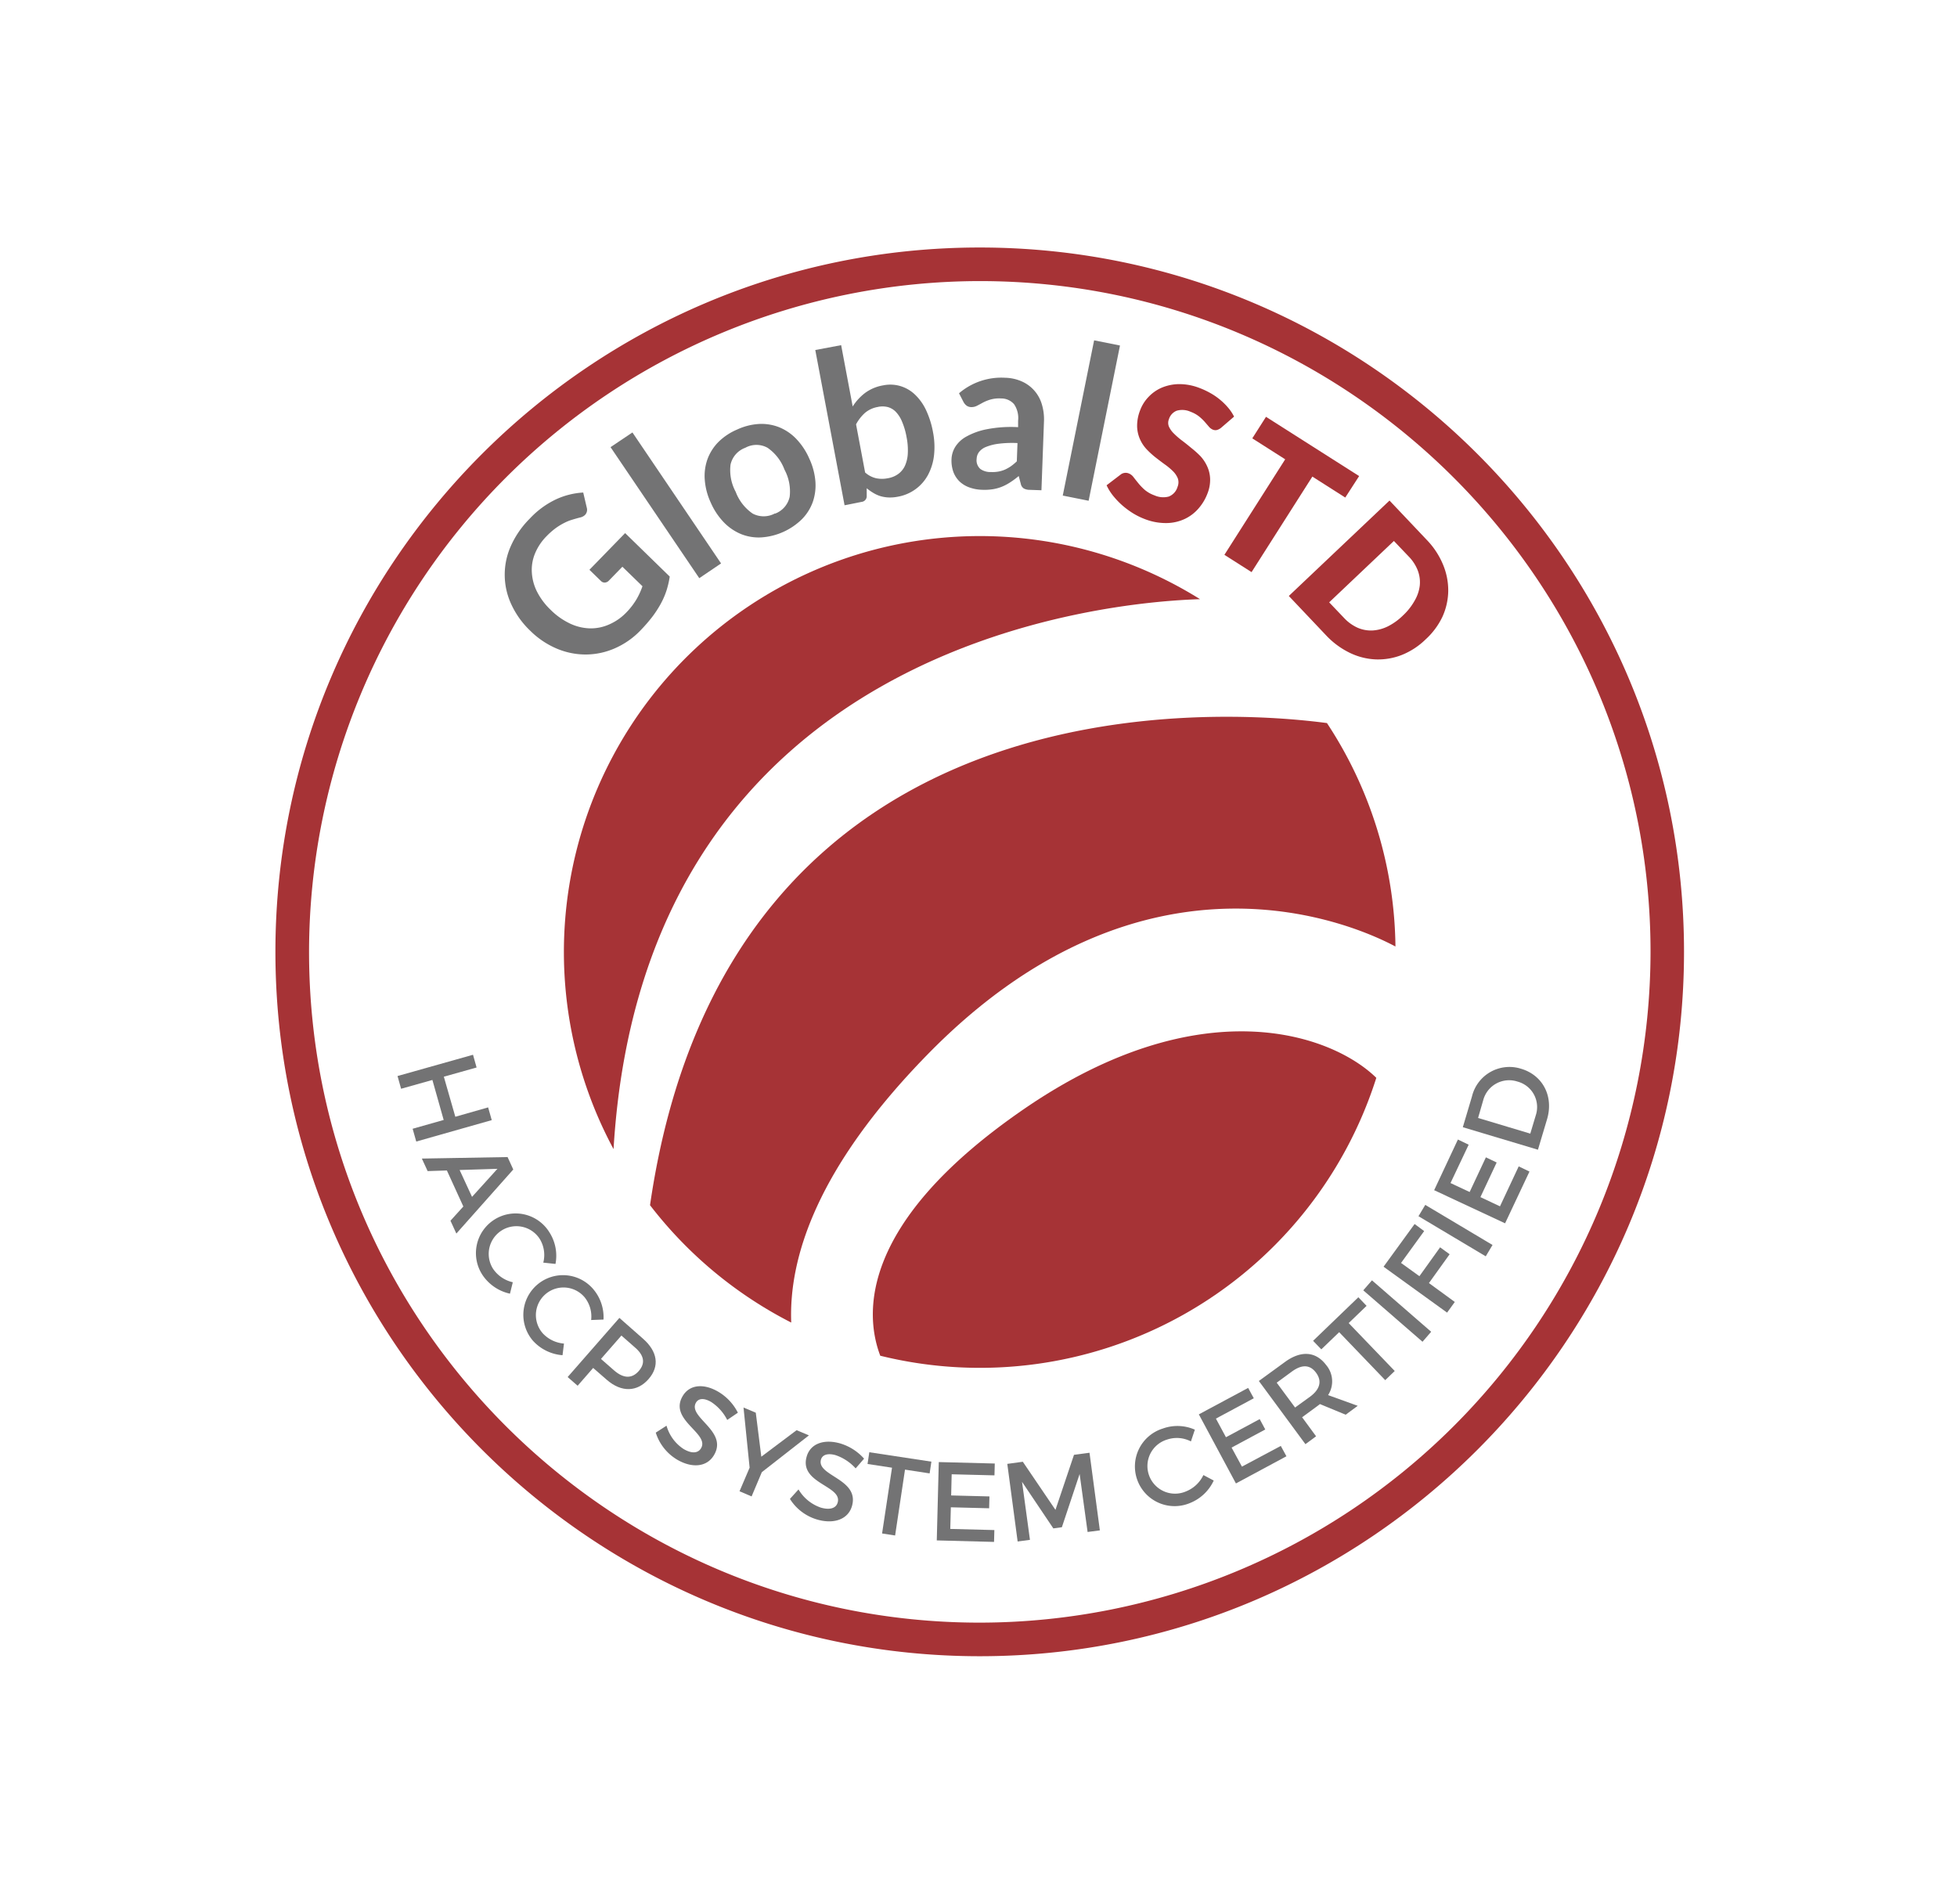 <svg xmlns="http://www.w3.org/2000/svg" id="Capa_1" data-name="Capa 1" viewBox="0 0 378.23 367.89"><defs><style>.cls-1{fill:#a63336;}.cls-2{fill:#737374;}</style></defs><path class="cls-1" d="M189.35,320.06c-75,0-136.12-61.06-136.12-136.12S114.3,47.83,189.35,47.83s136.12,61.06,136.12,136.11S264.41,320.06,189.35,320.06Zm0-265.74A129.77,129.77,0,0,0,59.73,183.94c0,71.48,58.15,129.63,129.62,129.63A129.77,129.77,0,0,0,319,183.94C319,112.47,260.83,54.32,189.35,54.32Z"></path><path class="cls-2" d="M121,118.41a13.69,13.69,0,0,0,2-2.57,14,14,0,0,0,1.17-2.55l-3.88-3.77-2.59,2.66a1.17,1.17,0,0,1-.81.4,1,1,0,0,1-.73-.29l-2.24-2.18,6.9-7.09,8.62,8.4a17.11,17.11,0,0,1-.62,2.68,15.11,15.11,0,0,1-1.11,2.57,21,21,0,0,1-1.65,2.54,31.17,31.17,0,0,1-2.24,2.58,15.46,15.46,0,0,1-5,3.5,14.1,14.1,0,0,1-5.55,1.19,14.31,14.31,0,0,1-5.62-1.12,16.31,16.31,0,0,1-5.16-3.46,16.71,16.71,0,0,1-3.65-5.07,13.55,13.55,0,0,1-.14-11.24,17.58,17.58,0,0,1,3.69-5.37,16.64,16.64,0,0,1,5.17-3.77,14.47,14.47,0,0,1,5.16-1.27l.68,2.9a1.45,1.45,0,0,1-.33,1.43,1.92,1.92,0,0,1-.94.49q-.75.19-1.5.42a8.64,8.64,0,0,0-1.55.62,12.24,12.24,0,0,0-1.65,1,14.32,14.32,0,0,0-1.8,1.58,10.38,10.38,0,0,0-2.24,3.37,8.26,8.26,0,0,0-.6,3.65,9.43,9.43,0,0,0,1,3.7,13.07,13.07,0,0,0,2.62,3.5,13.47,13.47,0,0,0,3.78,2.67,9.58,9.58,0,0,0,3.83.92,8.64,8.64,0,0,0,3.67-.74A10.27,10.27,0,0,0,121,118.41Z"></path><path class="cls-2" d="M122.23,83.57l17.13,25.31-4.21,2.85L118,86.41Z"></path><path class="cls-2" d="M142.48,83a11.63,11.63,0,0,1,4.22-1.07,9.3,9.3,0,0,1,3.88.63,9.56,9.56,0,0,1,3.31,2.25,13,13,0,0,1,2.52,3.81A12.89,12.89,0,0,1,157.59,93a9.88,9.88,0,0,1-.5,4,9.12,9.12,0,0,1-2.1,3.33,12.39,12.39,0,0,1-7.83,3.52,9.12,9.12,0,0,1-3.91-.63,9.87,9.87,0,0,1-3.34-2.27,12.86,12.86,0,0,1-2.54-3.82,12.68,12.68,0,0,1-1.16-4.41,9.64,9.64,0,0,1,.53-4,9.28,9.28,0,0,1,2.13-3.33A11.55,11.55,0,0,1,142.48,83Zm7.31,16.26A4.48,4.48,0,0,0,152.62,96a8.85,8.85,0,0,0-1-5.24,8.91,8.91,0,0,0-3.28-4.23,4.43,4.43,0,0,0-4.29,0,4.49,4.49,0,0,0-2.86,3.26,8.83,8.83,0,0,0,1,5.26,8.86,8.86,0,0,0,3.28,4.2A4.56,4.56,0,0,0,149.79,99.21Z"></path><path class="cls-2" d="M163.23,97.64l-5.66-30,5-.94,2.23,11.85a10,10,0,0,1,2.4-2.62,8.19,8.19,0,0,1,3.49-1.46,6.87,6.87,0,0,1,3.23.11,7,7,0,0,1,2.81,1.57,10,10,0,0,1,2.2,3,17.24,17.24,0,0,1,1.4,4.4,14.86,14.86,0,0,1,.19,4.43,10.59,10.59,0,0,1-1.15,3.77A8.25,8.25,0,0,1,173.45,96a7.4,7.4,0,0,1-1.78.13,6.61,6.61,0,0,1-1.53-.26,6.19,6.19,0,0,1-1.36-.62,9.79,9.79,0,0,1-1.27-.9l0,1.44a1.11,1.11,0,0,1-1,1.2Zm6.46-19a5.16,5.16,0,0,0-2.53,1.16A8.08,8.08,0,0,0,165.45,82l1.75,9.3a4.8,4.8,0,0,0,2.13,1.12,5.68,5.68,0,0,0,2.25,0,4.73,4.73,0,0,0,2-.81,4.08,4.08,0,0,0,1.31-1.58,6.56,6.56,0,0,0,.56-2.38,12.71,12.71,0,0,0-.24-3.19,13.72,13.72,0,0,0-.88-3,6.05,6.05,0,0,0-1.22-1.9,3.48,3.48,0,0,0-1.54-.9A4.36,4.36,0,0,0,169.69,78.63Z"></path><path class="cls-2" d="M201.28,94.74,199,94.66a2.37,2.37,0,0,1-1.12-.26,1.37,1.37,0,0,1-.59-.89l-.4-1.52a16,16,0,0,1-1.62,1.2,9.36,9.36,0,0,1-1.62.86,8,8,0,0,1-1.77.49,10.38,10.38,0,0,1-2.06.11,7.9,7.9,0,0,1-2.45-.45,5.39,5.39,0,0,1-1.91-1.15,5.07,5.07,0,0,1-1.2-1.84,6.57,6.57,0,0,1-.36-2.51,4.91,4.91,0,0,1,.72-2.34,5.84,5.84,0,0,1,2.16-2,13.29,13.29,0,0,1,3.94-1.41,24.41,24.41,0,0,1,6.05-.4l0-1.25a4.74,4.74,0,0,0-.78-3.19A3.27,3.27,0,0,0,193.47,77a6.11,6.11,0,0,0-2.07.22,8.24,8.24,0,0,0-1.45.59c-.41.23-.79.43-1.14.61a2.32,2.32,0,0,1-1.14.25,1.57,1.57,0,0,1-.88-.3,2.18,2.18,0,0,1-.57-.68L185.35,76a12.55,12.55,0,0,1,8.9-3,8.37,8.37,0,0,1,3.28.73,6.95,6.95,0,0,1,3.83,4.41,10,10,0,0,1,.41,3.3Zm-9.75-3.52a6.63,6.63,0,0,0,1.44-.09,5.93,5.93,0,0,0,1.26-.38,7.49,7.49,0,0,0,1.16-.66,10.22,10.22,0,0,0,1.13-.94l.13-3.53a21,21,0,0,0-3.72.14,9.66,9.66,0,0,0-2.42.63,3.11,3.11,0,0,0-1.32,1,2.27,2.27,0,0,0-.43,1.25,2.22,2.22,0,0,0,.73,2A3.36,3.36,0,0,0,191.53,91.22Z"></path><path class="cls-2" d="M216.46,66.77l-6.06,30-5-1,6.06-30Z"></path><path class="cls-1" d="M236,82.67a2.23,2.23,0,0,1-.78.42,1.28,1.28,0,0,1-.81-.06,2,2,0,0,1-.76-.57l-.82-.95a9.44,9.44,0,0,0-1.11-1.05,5.94,5.94,0,0,0-1.6-.88,3.9,3.9,0,0,0-2.7-.21A2.57,2.57,0,0,0,225.92,81a1.89,1.89,0,0,0,0,1.44,4.33,4.33,0,0,0,.95,1.33,14.37,14.37,0,0,0,1.54,1.34c.6.45,1.2.93,1.81,1.44A19.08,19.08,0,0,1,232,88.14a7.46,7.46,0,0,1,1.32,2,6.25,6.25,0,0,1,.56,2.36,7.08,7.08,0,0,1-.51,2.86,9.42,9.42,0,0,1-1.82,3,8,8,0,0,1-2.74,2,8.53,8.53,0,0,1-3.49.72,11.18,11.18,0,0,1-4.06-.77,13.59,13.59,0,0,1-2.3-1.13,16.33,16.33,0,0,1-2.1-1.56,15.11,15.11,0,0,1-1.75-1.84,9.9,9.9,0,0,1-1.24-2l2.74-2.09a1.5,1.5,0,0,1,.72-.3,1.59,1.59,0,0,1,.81.09,2.11,2.11,0,0,1,.93.72c.26.34.57.73.92,1.16a10.71,10.71,0,0,0,1.25,1.3,6.15,6.15,0,0,0,1.92,1.08,4.12,4.12,0,0,0,2.72.22,2.86,2.86,0,0,0,1.71-1.89,2.3,2.3,0,0,0,.05-1.61,4.14,4.14,0,0,0-.93-1.39,12.48,12.48,0,0,0-1.55-1.3c-.6-.43-1.2-.89-1.82-1.37a16.51,16.51,0,0,1-1.75-1.6,6.93,6.93,0,0,1-1.3-2,6.49,6.49,0,0,1-.52-2.48,8.25,8.25,0,0,1,.62-3.13A7.4,7.4,0,0,1,222,76.68a7.64,7.64,0,0,1,2.57-1.78,8.86,8.86,0,0,1,3.33-.67,10.78,10.78,0,0,1,3.91.74A15,15,0,0,1,234,76a12.31,12.31,0,0,1,1.88,1.31,12.12,12.12,0,0,1,1.52,1.52,8.71,8.71,0,0,1,1.11,1.68Z"></path><path class="cls-1" d="M262.68,92,260,96.15l-6.36-4.05-11.75,18.46-5.25-3.34,11.75-18.46-6.36-4.05,2.65-4.16Z"></path><path class="cls-1" d="M275.53,123.56a14.09,14.09,0,0,1-4.58,3,12.57,12.57,0,0,1-5,.87,12.71,12.71,0,0,1-5.05-1.26,15.66,15.66,0,0,1-4.65-3.44l-7.16-7.56,19.46-18.44,7.16,7.56a15.3,15.3,0,0,1,3.19,4.83,12.9,12.9,0,0,1,1,5.11,12.42,12.42,0,0,1-1.14,5A14.09,14.09,0,0,1,275.53,123.56Zm-4.38-4.62a11.64,11.64,0,0,0,2.25-2.85,7.5,7.5,0,0,0,1-2.94,6.38,6.38,0,0,0-.38-2.89,8,8,0,0,0-1.76-2.72l-2.86-3-12.51,11.86,2.86,3a8.21,8.21,0,0,0,2.62,1.9,6.52,6.52,0,0,0,2.87.54,7.72,7.72,0,0,0,3-.8A11.58,11.58,0,0,0,271.15,118.94Z"></path><path class="cls-1" d="M231.93,115.79A80.38,80.38,0,0,0,118.58,222.06C124.48,123.87,214.56,116.32,231.93,115.79Z"></path><path class="cls-1" d="M198,214.25c-32.31,22.17-30.82,40-27.87,47.74A80.38,80.38,0,0,0,266,208.29C257.35,199.81,232.08,190.89,198,214.25Z"></path><path class="cls-1" d="M179.25,203.79c42.42-43.4,83.06-24.83,90.45-20.88a79.94,79.94,0,0,0-13.24-43.18c-19.86-2.63-115.88-9.9-130.83,93.17a80.67,80.67,0,0,0,27.29,22.68C152.44,243.14,157.8,225.73,179.25,203.79Z"></path><path class="cls-2" d="M79.75,218.13l6-1.7-2.18-7.73-6.05,1.7-.69-2.46,14.59-4.11.69,2.46-6.33,1.78L88,215.81,94.34,214l.7,2.46L80.45,220.6Z"></path><path class="cls-2" d="M86.37,226.19l-3.72.12-1.12-2.42,16.57-.29L99.2,226l-11,12.38-1.14-2.48,2.49-2.75Zm9.77-.32-7.31.23,2.4,5.19Z"></path><path class="cls-2" d="M107.36,244.25,105,244a5.94,5.94,0,0,0-.69-4.59,5.34,5.34,0,1,0-9,5.81,6.29,6.29,0,0,0,3.8,2.57L98.56,250a8.59,8.59,0,0,1-5.28-3.57,7.67,7.67,0,1,1,12.91-8.28A8.4,8.4,0,0,1,107.36,244.25Z"></path><path class="cls-2" d="M116.64,255l-2.39.09a5.89,5.89,0,0,0-1.31-4.45,5.33,5.33,0,1,0-8.06,7,6.27,6.27,0,0,0,4.12,2l-.28,2.25a8.59,8.59,0,0,1-5.72-2.8,7.66,7.66,0,1,1,11.63-10A8.35,8.35,0,0,1,116.64,255Z"></path><path class="cls-2" d="M124.23,258.66c2.88,2.5,3.29,5.36,1.12,7.84s-5.21,2.64-8.08.14l-2.63-2.29-3,3.44-1.93-1.68,10-11.43Zm-8.08,3.95,2.55,2.23c1.76,1.53,3.41,1.65,4.76.1s1-3.09-.82-4.62l-2.54-2.23Z"></path><path class="cls-2" d="M142.61,273l-2.06,1.4a9,9,0,0,0-3.1-3.47c-1.29-.76-2.41-.77-2.93.11-1.68,2.85,6.26,5.48,3.47,10.16-1.37,2.33-4.27,2.55-7.14.86a9.33,9.33,0,0,1-4.11-5.21l2.08-1.34a7.92,7.92,0,0,0,3.29,4.5c1.53.91,2.78.87,3.38-.14,1.71-2.9-6.29-5.44-3.55-10.08,1.32-2.24,4.06-2.5,6.9-.83A9.88,9.88,0,0,1,142.61,273Z"></path><path class="cls-2" d="M145.26,289.18l-2.33-1,1.95-4.56L143.7,272l2.37,1,1.07,8.5,6.82-5.12,2.38,1-9.1,7.11Z"></path><path class="cls-2" d="M167,281.88l-1.63,1.88a9.16,9.16,0,0,0-3.89-2.56c-1.44-.4-2.53-.12-2.81.86-.9,3.18,7.46,3.7,6,8.95-.73,2.6-3.48,3.56-6.69,2.65a9.29,9.29,0,0,1-5.31-4l1.66-1.83a8,8,0,0,0,4.34,3.52c1.71.48,2.92.13,3.23-1,.92-3.25-7.47-3.66-6-8.85.7-2.5,3.29-3.46,6.46-2.57A10,10,0,0,1,167,281.88Z"></path><path class="cls-2" d="M174.91,284,173,296.73l-2.52-.39,1.92-12.71-4.73-.72.34-2.27,12,1.82-.34,2.27Z"></path><path class="cls-2" d="M183.93,284.9l-.1,4.09,7.4.19-.06,2.29-7.4-.19-.11,4.18,8.52.22-.06,2.29-11.07-.29.39-15.14,10.82.28-.06,2.29Z"></path><path class="cls-2" d="M210.2,296.05l-1.54-11.21-3.43,10.29-1.65.23-6.05-9,1.53,11.21-2.38.32-2-15,3-.41,6.31,9.3,3.58-10.64,3-.4,2,15Z"></path><path class="cls-2" d="M230.93,276.28l-.76,2.27a5.91,5.91,0,0,0-4.63-.35,5.34,5.34,0,1,0,3.7,10,6.3,6.3,0,0,0,3.34-3.15l2,1.06a8.57,8.57,0,0,1-4.65,4.37,7.67,7.67,0,1,1-5.22-14.41A8.33,8.33,0,0,1,230.93,276.28Z"></path><path class="cls-2" d="M235,274.14l1.94,3.6,6.52-3.5,1.08,2-6.51,3.5,2,3.68,7.51-4,1.09,2-9.76,5.25-7.17-13.35,9.53-5.11,1.09,2Z"></path><path class="cls-2" d="M255.1,271.33c-.16.14-.35.28-.55.43l-2.89,2.12,2.7,3.68-2.06,1.52-9-12.21,5-3.64c3.12-2.3,6-2.1,8,.55a4.88,4.88,0,0,1,.38,5.82l5.73,2.07-2.33,1.72Zm-1.91-1.42c1.89-1.39,2.38-3,1.16-4.64s-2.82-1.58-4.71-.19l-2.89,2.12L250.3,272Z"></path><path class="cls-2" d="M260.66,255.68l8.9,9.26-1.84,1.77-8.9-9.27-3.45,3.32-1.59-1.65,8.75-8.42,1.59,1.66Z"></path><path class="cls-2" d="M274.93,259.29l-11.45-9.94,1.68-1.93,11.44,9.94Z"></path><path class="cls-2" d="M270.78,244.06l3.55,2.56,4-5.58,1.84,1.34-4,5.57,5,3.65-1.49,2.06-12.28-8.87,6-8.25,1.85,1.36Z"></path><path class="cls-2" d="M287.15,242.78l-13-7.75,1.31-2.19,13,7.75Z"></path><path class="cls-2" d="M280.34,228.62l3.7,1.73,3.14-6.7,2.08,1-3.14,6.69,3.78,1.78,3.62-7.72,2.08,1-4.71,10L277.18,230l4.59-9.79,2.08,1Z"></path><path class="cls-2" d="M284.49,211.88a7.45,7.45,0,0,1,9.51-5.34c4.19,1.25,6.31,5.35,5,9.75l-1.76,5.89-14.52-4.35Zm11.27,7.19,1.07-3.57a5.09,5.09,0,0,0-3.55-6.49,5.18,5.18,0,0,0-6.61,3.57l-1,3.46Z"></path></svg>
